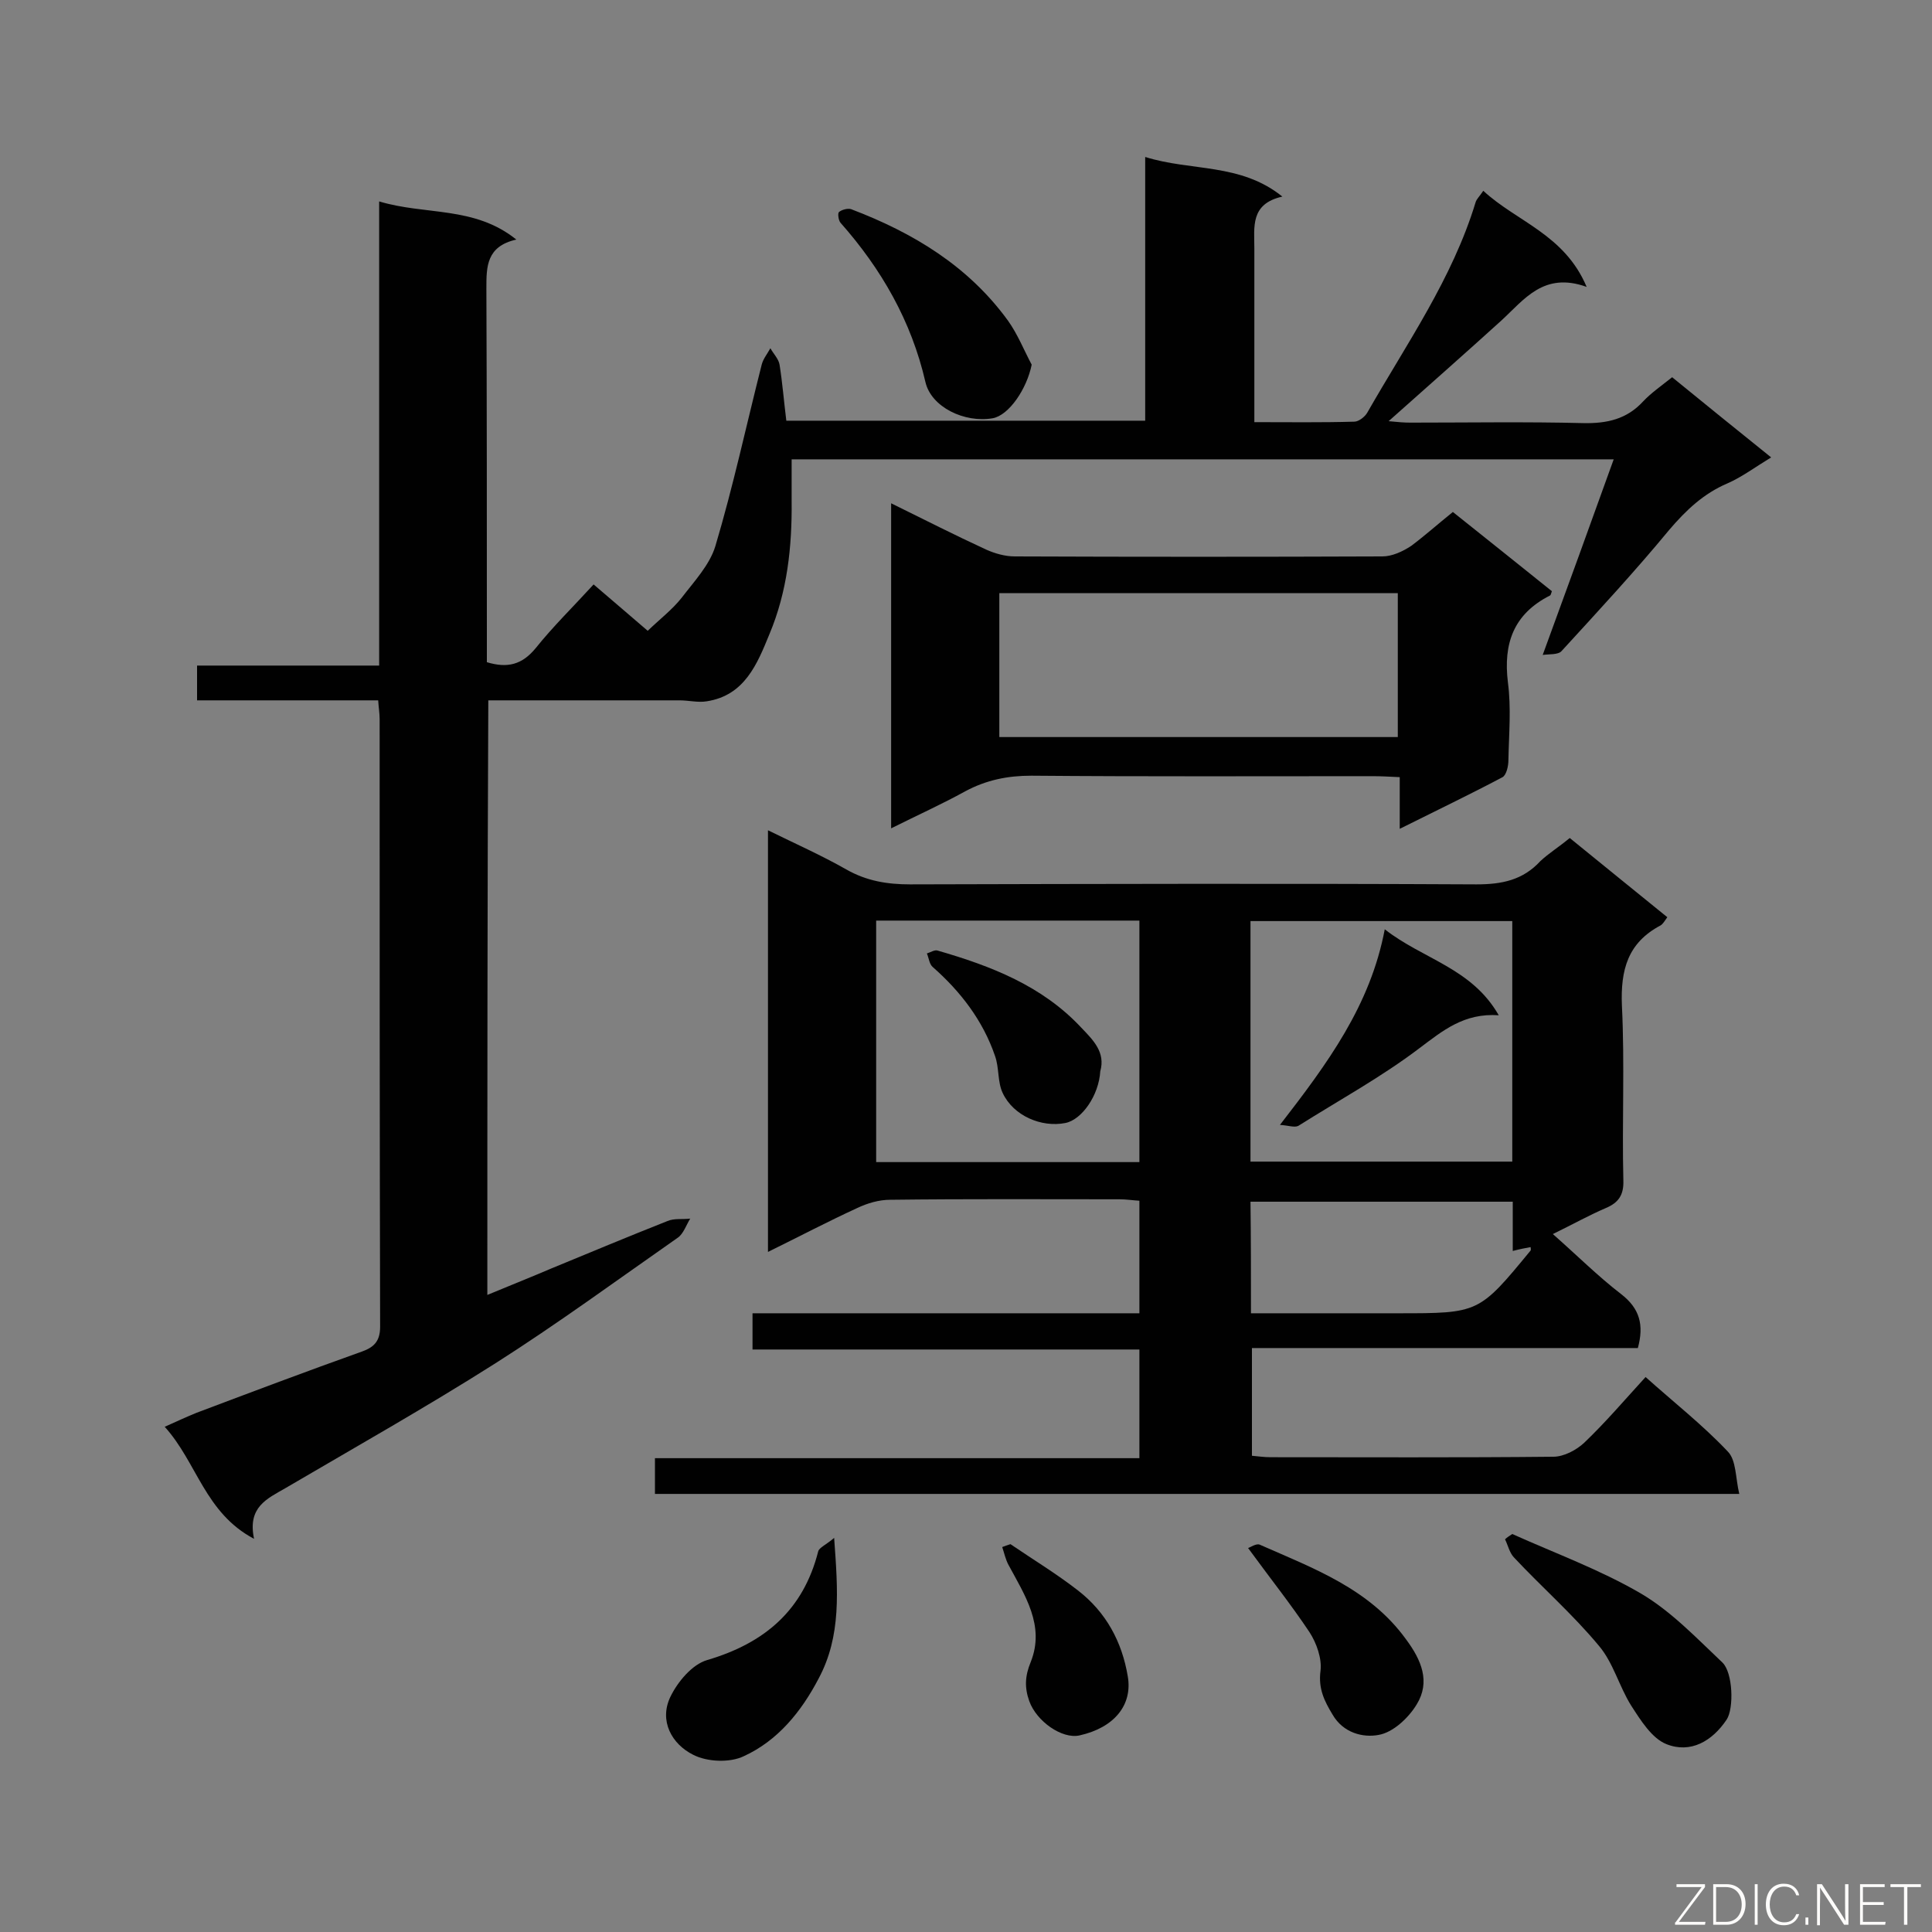 <svg enable-background="new 0 0 400 400" viewBox="0 0 400 400" xmlns="http://www.w3.org/2000/svg"><rect x="0" y="0" width="400" height="400" fill="#808080" stroke="none"/><g fill="#010101"><path d="m100.9 268.1c4.8-2 9.1-3.7 13.3-5.5 8-3.3 15.9-6.6 24-9.8 1.4-.6 3.1-.3 4.7-.5-.8 1.3-1.4 3.1-2.5 3.9-12.6 8.8-25 17.9-37.9 26.1-14.2 9-28.9 17.3-43.4 25.8-3.8 2.2-7.9 3.9-6.5 10.5-10.2-5.4-11.8-15.8-18.5-23.2 2.7-1.2 4.6-2.1 6.6-2.9 11.4-4.3 22.8-8.6 34.3-12.7 2.5-.9 3.7-2.2 3.7-5.1-.1-41.9-.1-83.9-.1-125.8 0-1.2-.2-2.3-.3-3.9-12.5 0-24.8 0-37.5 0 0-2.6 0-4.7 0-7.2h37.7c0-32.1 0-63.8 0-96.1 9.6 2.9 19.7.9 28.4 7.9-6.2 1.4-6.2 5.6-6.2 10.1.1 24 .1 48.1.1 72.1v5.3c4.3 1.3 7.3.5 10.1-2.9 3.6-4.5 7.8-8.6 12-13.2 4 3.4 7.8 6.7 11.2 9.6 2.5-2.4 5.1-4.4 7-6.8 2.6-3.4 5.8-6.8 7-10.7 3.7-12.4 6.4-25 9.6-37.6.3-1.2 1.2-2.3 1.8-3.4.6 1.1 1.7 2.2 1.9 3.4.6 3.8.9 7.6 1.4 11.6h74.3c0-18 0-36 0-54.6 9.6 3 19.7 1.2 28.4 8.2-6.7 1.5-5.8 6.3-5.8 10.8v35.9c7.1 0 13.9.1 20.7-.1.9 0 2.2-1 2.7-1.9 8.1-14.2 17.6-27.7 22.4-43.5.2-.7.8-1.2 1.6-2.4 6.9 6.4 16.8 9 21.4 19.9-8.9-3.2-12.9 2.6-17.7 7-7.5 6.8-15.1 13.5-23.3 20.8 2 .2 3.2.3 4.5.3 11.9 0 23.9-.2 35.8.1 4.9.1 9-.8 12.4-4.5 1.6-1.7 3.6-3.1 6-5 6.6 5.4 13.3 10.8 20.5 16.6-3.3 2-6.1 4.1-9.1 5.4-4.9 2.1-8.5 5.5-12 9.6-7.1 8.6-14.7 16.8-22.3 25.1-.7.8-2.6.6-3.9.8 5.1-13.9 9.8-26.9 14.7-40.5-57.1 0-113.2 0-170.2 0v8.6c.1 9.5-.9 18.8-4.6 27.6-2.5 6.1-5.1 12.7-13 13.9-1.8.3-3.7-.2-5.6-.2-13.1 0-26.2 0-39.6 0-.2 41-.2 81.7-.2 123.1z"/><path d="m325 173.5c6.9 5.6 13.4 10.9 20.2 16.4-.5.7-.9 1.4-1.4 1.7-6.8 3.6-8.3 9.2-8 16.6.6 12.1 0 24.2.3 36.2.1 3-1 4.6-3.6 5.7-3.5 1.5-6.9 3.4-11 5.4 5 4.4 9.3 8.7 14.1 12.4 3.9 3 4.8 6.4 3.5 11.2-26.5 0-53 0-79.9 0v22.3c1.2.1 2.5.3 3.8.3 19.5 0 39.1.1 58.6-.1 2.2 0 4.8-1.4 6.4-2.9 4.4-4.2 8.4-8.9 12.7-13.6 5.8 5.2 11.8 9.9 17 15.4 1.8 1.8 1.6 5.5 2.4 8.8-75.5 0-149.9 0-224.5 0 0-2.4 0-4.6 0-7.4h100.3c0-7.7 0-14.8 0-22.5-26.6 0-53.2 0-80.1 0 0-2.7 0-4.9 0-7.5h80.1c0-8 0-15.5 0-23.3-1.5-.1-2.8-.3-4.1-.3-15.8 0-31.6-.1-47.5.1-2.3 0-4.7.7-6.8 1.7-6.1 2.8-12 5.9-18.5 9.1 0-29.2 0-57.8 0-87.3 5.7 2.8 11.1 5.2 16.2 8.1 4.2 2.4 8.5 3.1 13.2 3.1 39.1-.1 78.2-.2 117.3 0 5.3 0 9.6-.9 13.2-4.8 1.7-1.6 3.8-2.9 6.1-4.8zm-89.1 17.1c-18.5 0-36.4 0-54.5 0v50h54.5c0-16.7 0-33.2 0-50zm23 49.9h54.2c0-16.9 0-33.3 0-49.8-18.2 0-36.2 0-54.2 0zm.1 31.4h30.5c16.7 0 16.7 0 27.4-13 .1-.1 0-.5 0-.7-1.1.2-2.2.4-3.7.8 0-3.6 0-6.9 0-10.2-18.3 0-36.2 0-54.3 0 .1 7.7.1 15.1.1 23.1z"/><path d="m300.8 106c7 5.6 13.8 11 20.5 16.4-.2.5-.2.8-.4.9-7.5 3.8-9.7 9.9-8.7 18 .7 5.3.2 10.7.1 16.1 0 1.2-.4 3-1.2 3.5-6.8 3.6-13.7 6.9-21.3 10.7 0-4.1 0-7.2 0-10.7-2.1-.1-3.9-.2-5.6-.2-23.6 0-47.2.1-70.7-.1-4.9 0-9.3.9-13.6 3.2-4.9 2.7-10 5-15.4 7.7 0-22.7 0-44.7 0-67.3 6.9 3.4 13.2 6.6 19.7 9.6 1.8.8 3.9 1.4 5.9 1.4 25.4.1 50.7.1 76.1 0 2 0 4.2-1 6-2.2 2.8-2.1 5.5-4.5 8.6-7zm-11.4 46.6c0-10.1 0-19.9 0-29.8-27.6 0-55 0-82.5 0v29.8z"/><path d="m313.1 317.6c8.9 4 18.2 7.4 26.6 12.3 6.3 3.7 11.5 9.2 16.9 14.3 2.2 2.1 2.4 9.5.9 11.8-3 4.5-7.5 7.1-12.5 5.1-3-1.2-5.3-4.9-7.3-8-2.5-4-3.7-8.9-6.7-12.4-5.4-6.5-11.8-12.1-17.6-18.3-.9-1-1.2-2.5-1.8-3.7.4-.4.9-.7 1.5-1.1z"/><path d="m213.6 75.5c-1 5-4.7 10.5-8.1 11.1-5.8 1-12.7-2.3-13.9-7.5-2.9-12.6-9.1-23.4-17.6-33-.4-.5-.6-1.9-.3-2.2.6-.5 1.8-.8 2.5-.6 12.9 4.9 24.3 11.8 32.5 23.1 2 2.8 3.3 6.1 4.9 9.1z"/><path d="m172.7 318.4c.8 11 1.5 20.3-3.2 29.1-3.6 6.9-8.5 12.9-15.5 16.1-2.9 1.4-7.6 1.2-10.5-.3-4.4-2.2-7.1-7-4.7-12 1.5-3.1 4.5-6.7 7.6-7.6 11.9-3.5 19.9-10.3 23-22.5.2-.8 1.7-1.4 3.3-2.8z"/><path d="m258.4 320.5c.4-.1 1.7-1 2.4-.7 11.1 4.9 22.7 9.1 30.3 19.6 3.2 4.3 5.1 8.8 2.2 13.5-1.7 2.8-4.9 5.8-7.9 6.3-3.2.6-7.3-.4-9.5-4.2-1.7-2.8-3-5.4-2.5-9.1.3-2.5-.8-5.7-2.3-8-3.8-5.7-8.1-11.1-12.7-17.4z"/><path d="m209.2 319.7c4.7 3.2 9.5 6.1 14 9.6 5.8 4.5 9.1 10.6 10.3 17.8 1 5.9-2.8 10.6-10 12.2-3.6.8-8.9-2.9-10.4-7.1-1-2.8-.9-5.2.3-8.1 3-7.5-1.2-13.8-4.6-20.1-.6-1.1-.9-2.5-1.3-3.7.5-.2 1.1-.4 1.7-.6z"/><path d="m227.8 221.8c-.3 5-3.8 10-7.2 10.7-5 1-10.8-1.5-13-6.2-1.1-2.3-.7-5.2-1.6-7.7-2.5-7.3-7.1-13.3-12.9-18.4-.7-.6-.8-1.9-1.2-2.8.7-.2 1.6-.8 2.2-.6 11.1 3.2 21.7 7.3 29.8 16 2.5 2.6 5 5.1 3.9 9z"/><path d="m265 232.9c9.9-12.8 18.7-24.7 21.7-40.5 7.9 6.2 18 8 23.6 17.8-7.2-.5-11.6 3.2-16.4 6.8-7.9 6-16.7 10.8-25.1 16.1-.8.4-2.1-.1-3.8-.2z"/></g><path d="m346.9 398 5.4-7.3h-5.2v-.6h5.9v.6l-5.4 7.2h5.5l-.1.6h-6.2v-.5z" fill="#fcfbfa"/><path d="m354.7 390.1h2.8c2.3 0 3.9 1.6 3.9 4.1s-1.6 4.3-3.9 4.3h-2.8zm.6 7.8h2c2.2 0 3.3-1.6 3.3-3.6 0-1.8-1-3.6-3.3-3.6h-2z" fill="#fcfbfa"/><path d="m363.9 390.1v8.4h-.6v-8.4z" fill="#fcfbfa"/><path d="m372.5 396.3c-.4 1.3-1.4 2.3-3.2 2.3-2.4 0-3.7-1.9-3.7-4.3 0-2.3 1.2-4.3 3.7-4.3 1.8 0 2.9 1 3.2 2.4h-.6c-.4-1.1-1.1-1.8-2.5-1.8-2.1 0-3 1.9-3 3.7s.9 3.7 3 3.7c1.4 0 2.1-.7 2.5-1.7z" fill="#fcfbfa"/><path d="m373.8 398.5v-1.5h.6v1.5z" fill="#fcfbfa"/><path d="m376.2 398.5v-8.4h1c1.3 2 4.4 6.7 4.9 7.6-.1-1.2-.1-2.4-.1-3.8v-3.8h.7v8.4h-.9c-1.2-1.9-4.4-6.8-5-7.7.1 1.1 0 2.3 0 3.9v3.9h-.6z" fill="#fcfbfa"/><path d="m390 394.4h-4.3v3.5h4.7l-.1.6h-5.2v-8.4h5.1v.6h-4.5v3.1h4.3z" fill="#fcfbfa"/><path d="m394.2 390.7h-2.8v-.6h6.3v.6h-2.8v7.8h-.7z" fill="#fcfbfa"/></svg>
